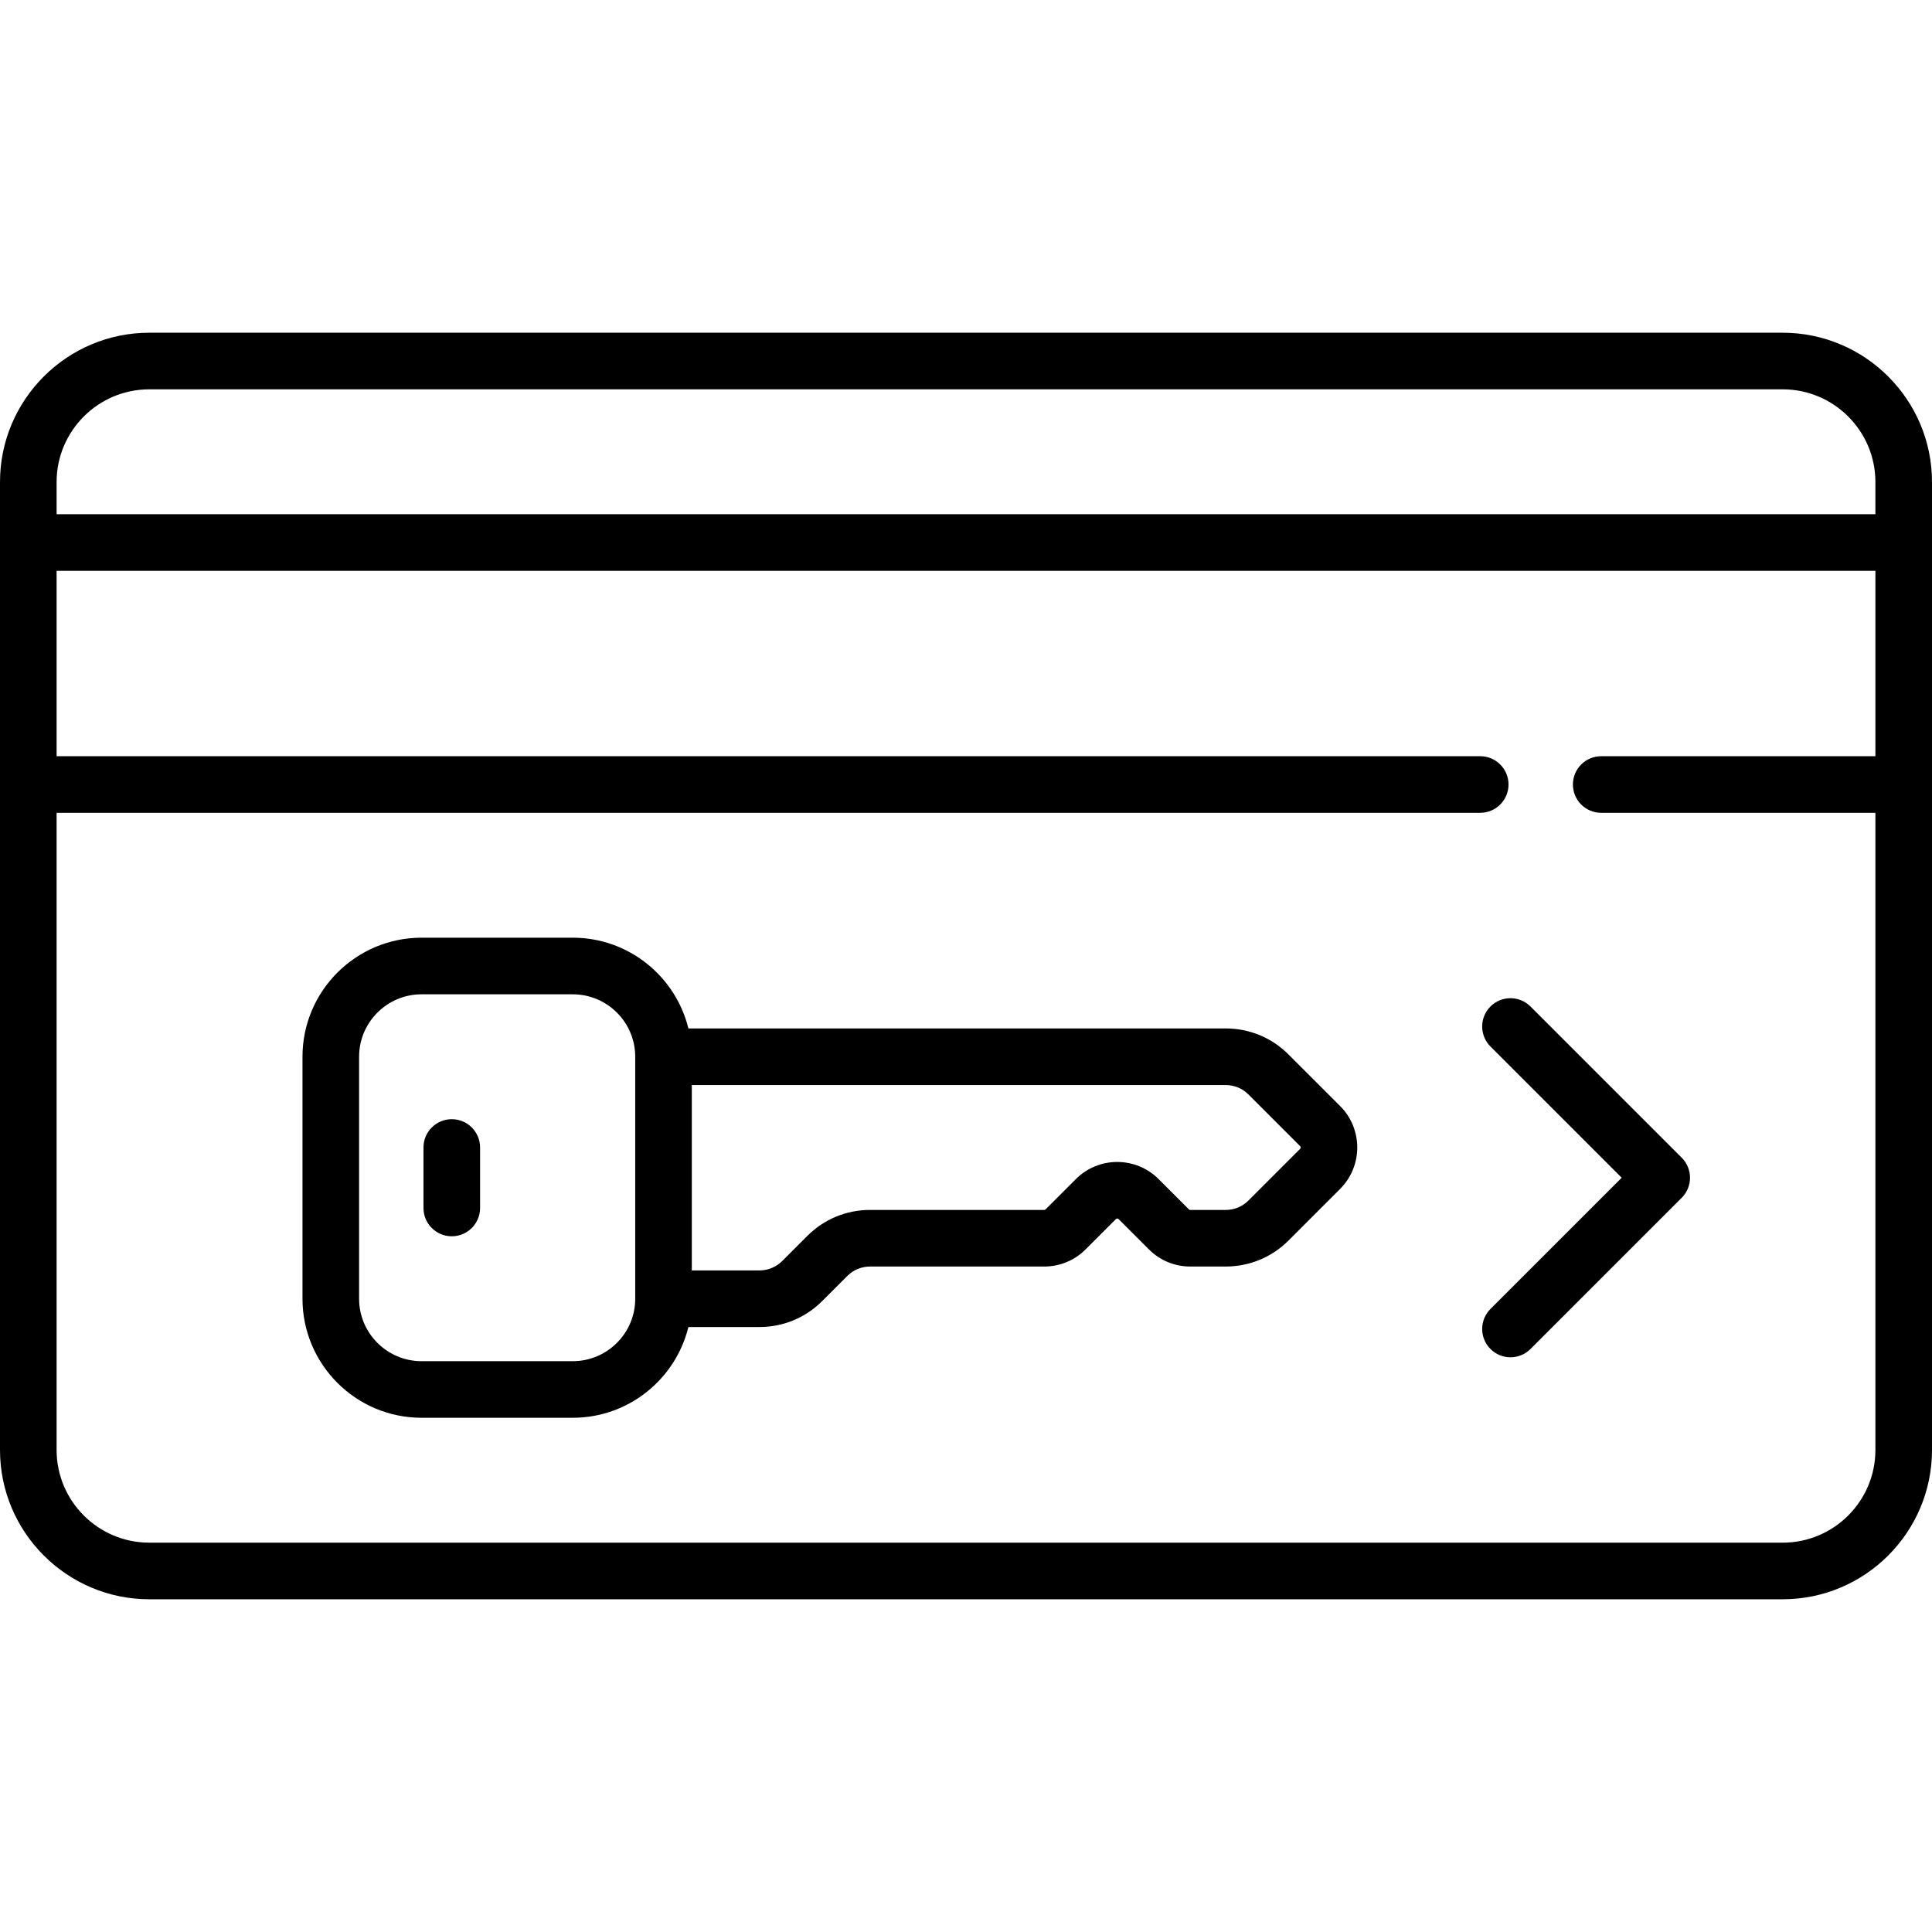 <svg xmlns="http://www.w3.org/2000/svg" xmlns:xlink="http://www.w3.org/1999/xlink" id="Capa_1" x="0px" y="0px" viewBox="0 0 511.999 511.999" style="enable-background:new 0 0 511.999 511.999;" xml:space="preserve"><g>	<g>		<path d="M472.436,88.177H39.564C17.749,88.177,0,105.926,0,127.742v256.516c0,21.816,17.749,39.564,39.564,39.564h432.871   c21.816,0,39.564-17.748,39.564-39.564V127.742C512,105.926,494.251,88.177,472.436,88.177z M15,127.742   c0-13.545,11.02-24.564,24.564-24.564h432.871c13.545,0,24.564,11.02,24.564,24.564v8.532H15V127.742z M497,200.403h-72.665   c-4.142,0-7.5,3.358-7.5,7.5c0,4.142,3.358,7.5,7.5,7.5H497v168.854c0,13.546-11.02,24.565-24.564,24.565H39.564   C26.02,408.821,15,397.802,15,384.258V215.403h377.274c4.142,0,7.5-3.358,7.5-7.5c0-4.142-3.358-7.5-7.5-7.5H15v-49.129h482   V200.403z"></path>	</g></g><g>	<g>		<path d="M355.151,293.122l-13.686-13.682c-4.445-4.445-10.354-6.893-16.64-6.893H182.431   c-3.375-13.786-15.829-24.048-30.64-24.048H111.71c-17.396,0-31.548,14.152-31.548,31.548v64.129   c0,17.396,14.152,31.548,31.548,31.548h40.081c14.812,0,27.265-10.262,30.64-24.048h18.832c6.286,0,12.195-2.448,16.64-6.893   l6.641-6.641c1.611-1.612,3.754-2.499,6.033-2.499h46.152c4.145,0,8.041-1.614,10.972-4.545l8.016-8.017   c0.037-0.037,0.151-0.15,0.365-0.15s0.327,0.113,0.365,0.151l8.017,8.016c2.931,2.931,6.827,4.545,10.971,4.545h9.391   c6.286,0,12.195-2.448,16.64-6.893l13.685-13.685C361.2,309.016,361.2,299.172,355.151,293.122z M168.339,344.177   c0,9.124-7.423,16.548-16.548,16.548H111.71c-9.125,0-16.548-7.423-16.548-16.548v-64.129c0-9.125,7.423-16.548,16.548-16.548   h40.081c9.125,0,16.548,7.424,16.548,16.548V344.177z M344.542,304.461l-13.685,13.685c-1.611,1.611-3.753,2.499-6.033,2.499   h-9.391c-0.138,0-0.267-0.054-0.365-0.151l-8.017-8.017c-2.931-2.931-6.827-4.544-10.972-4.544c-4.145,0-8.041,1.614-10.971,4.544   l-8.016,8.016c-0.096,0.096-0.229,0.151-0.365,0.151h-46.152c-6.286,0-12.195,2.447-16.64,6.892l-6.641,6.641   c-1.612,1.612-3.754,2.5-6.034,2.5h-17.923v-49.129h141.486c2.279,0,4.421,0.887,6.033,2.5l13.684,13.684   C344.744,303.932,344.744,304.26,344.542,304.461z"></path>	</g></g><g>	<g>		<path d="M119.726,296.596c-4.142,0-7.5,3.358-7.5,7.5v16.032c0,4.143,3.358,7.5,7.5,7.5c4.142,0,7.5-3.357,7.5-7.5v-16.032   C127.226,299.954,123.868,296.596,119.726,296.596z"></path>	</g></g><g>	<g>		<path d="M445.675,306.809l-40.081-40.08c-2.929-2.929-7.678-2.929-10.606,0c-2.929,2.929-2.929,7.677,0,10.606l34.777,34.777   l-34.777,34.778c-2.929,2.929-2.929,7.677,0,10.606c1.464,1.464,3.384,2.196,5.303,2.196s3.839-0.732,5.303-2.196l40.081-40.081   C448.604,314.486,448.604,309.737,445.675,306.809z"></path>	</g></g><g></g><g></g><g></g><g></g><g></g><g></g><g></g><g></g><g></g><g></g><g></g><g></g><g></g><g></g><g></g></svg>